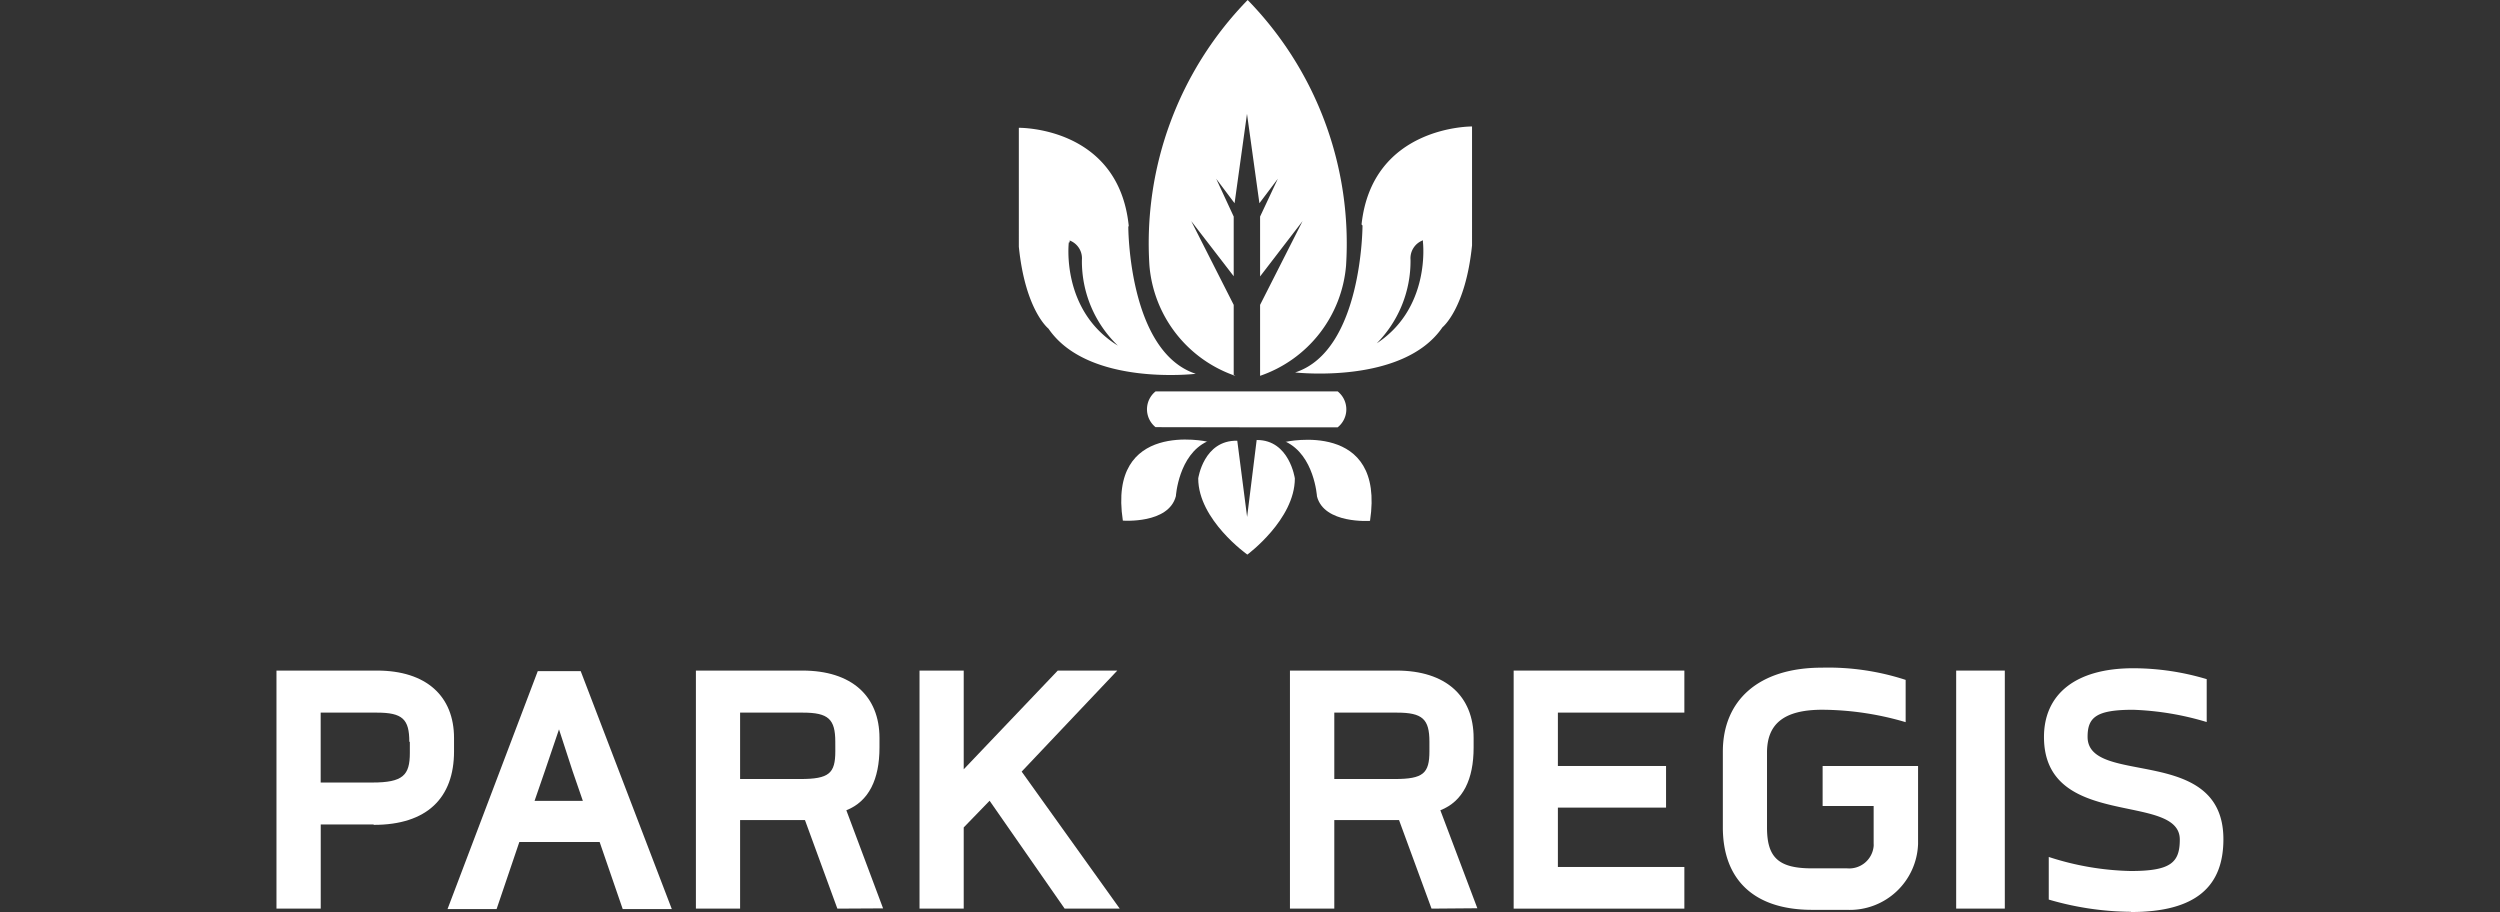 <svg id="Layer_1" data-name="Layer 1" xmlns="http://www.w3.org/2000/svg" viewBox="0 0 805.5 293.9"><rect x="0" y="0" width="805.5" height="293.9" fill="#333333" stroke="none"/><defs><style>.cls-1{fill:#fff;}</style></defs><title>park-regis</title><path class="cls-1" d="M120.34,265.65h-17v27.11H89.08v-76.7h32.4c15.83,0,24.81,8.21,24.81,21.74v4.3c0,15-8.74,23.67-25.84,23.67M131.88,239c0-7.3-2.21-9.39-10.43-9.39H103.32v22.52h16.62c9.89,0,12.11-2.33,12.11-9.51V239Z"/><path class="cls-1" d="M173.27,216.23l-29.08,76.68H160l7.33-21.62H193.2l7.44,21.62h15.82L187.1,216.23Zm2.26,32.26L180.11,235l4.4,13.52,3.28,9.51H172.24Z"/><path class="cls-1" d="M269.8,292.76l-10.44-28.53h-20.9v28.53H224.22v-76.7h34.35c15.82,0,24.8,8.21,24.8,21.74v3.08c0,10.18-3.41,17.32-10.68,20.19l11.84,31.61ZM269.13,239c0-7.3-2.22-9.39-10.45-9.39H238.46V251h19.39c9.29,0,11.29-1.81,11.29-8.95Z"/><polygon class="cls-1" points="340.81 216.06 310.51 247.87 310.51 216.06 296.27 216.06 296.27 292.76 310.51 292.76 310.51 266.6 318.85 258 343.03 292.76 360.78 292.76 329.18 248.61 359.99 216.06 340.81 216.06"/><path class="cls-1" d="M461.24,292.76l-10.47-28.53H429.91v28.53H415.62v-76.7H450c15.82,0,24.8,8.21,24.8,21.74v3.08c0,10.18-3.39,17.32-10.72,20.19L476,292.64ZM460.56,239c0-7.3-2.22-9.39-10.44-9.39H429.91V251h19.42c9.24,0,11.23-1.81,11.23-8.95Z"/><polygon class="cls-1" points="487.7 216.06 487.7 292.76 542.7 292.76 542.7 279.34 501.95 279.34 501.95 260.21 536.8 260.21 536.8 246.8 501.95 246.8 501.95 229.6 542.7 229.6 542.7 216.06 487.7 216.06"/><path class="cls-1" d="M595.2,293.15H583.84c-18.48,0-28.74-9.51-28.74-26.59V242.18c0-16.53,11.52-27.06,31.9-27.06a80.57,80.57,0,0,1,27,3.94v13.62a96.27,96.27,0,0,0-26.87-4c-12.82,0-17.8,4.93-17.8,13.81V266.6c0,9.39,3.4,13.18,14.36,13.18H595.1a7.91,7.91,0,0,0,8.59-7.15h0a4.69,4.69,0,0,0,0-.75V259.7H587.25V246.8H618v25.14a22,22,0,0,1-22.7,21.22"/><rect class="cls-1" x="630.28" y="216.06" width="15.67" height="76.69"/><path class="cls-1" d="M686.58,293.78a96.11,96.11,0,0,1-26.47-3.94V276.11a90.8,90.8,0,0,0,26.4,4.53c12.93,0,15.82-2.72,15.82-10.14,0-15.39-43.76-3-43.76-33.05,0-13.58,9.93-22.14,28.74-22.14A82.61,82.61,0,0,1,711,218.82v13.82a92.78,92.78,0,0,0-23.73-3.95c-11.88,0-14.65,2.45-14.65,8.72,0,16.13,43.76,2.2,43.76,33,0,15.12-8.74,23.44-29.76,23.44"/><path class="cls-1" d="M363.68,72.75c-3.29-32.07-35.41-31.57-35.41-31.57V79.49c2.06,20.52,9.54,26.39,9.54,26.39,12.77,18.7,47.47,14.56,47.47,14.56-21.74-7.14-21.74-47.33-21.74-47.33m-18.9,5v-.63a6.15,6.15,0,0,1,3.95,6.28,37.68,37.68,0,0,0,11.6,27.61C341.72,100,344.37,78.11,344.37,78.11"/><path class="cls-1" d="M389,142.29s-32.17-7.18-27.22,25.45c0,0,14.76,1.14,17.09-7.89,0,0,.84-13.34,10.13-17.63"/><path class="cls-1" d="M397.5,121.09V98.23l-13.69-27L397.5,89V69.78l-5.65-12.19,5.93,7.89,4-28.8,4,28.8,5.94-7.89L406,69.78V89.07l13.69-17.83L406,98.23v22.86a41.17,41.17,0,0,0,27.7-35.51A112.33,112.33,0,0,0,402,0a112.23,112.23,0,0,0-31.65,85.6,41.17,41.17,0,0,0,27.71,35.51"/><path class="cls-1" d="M439,72.66S439,113,417.29,120c0,0,34.8,4,47.47-14.55,0,0,7.44-5.92,9.53-26.39V40.75s-32.16-.32-35.6,31.57m4.19,39A37.7,37.7,0,0,0,454.47,83.7a6.17,6.17,0,0,1,4-6.27V78s2.68,21.93-15.83,33.22"/><path class="cls-1" d="M404.9,141.75l-3.08,24.81L398.65,142c-10.84-.23-12.58,12.15-12.58,12.15,0,13.34,15.82,24.54,15.82,24.54s15.31-11.29,15.31-24.54c0,0-1.73-12.38-12.18-12.38"/><path class="cls-1" d="M414.2,142.29c9.29,4.34,10.13,17.64,10.13,17.64,2.29,8.95,17.09,7.89,17.09,7.89,4.94-32.66-27.22-25.45-27.22-25.45"/><path class="cls-1" d="M401.7,137.68H431a7.4,7.4,0,0,0,1.18-10.39h0A8.3,8.3,0,0,0,431,126.1H372.34a7.39,7.39,0,0,0-1.17,10.38h0a7.75,7.75,0,0,0,1.14,1.15Z"/></svg>